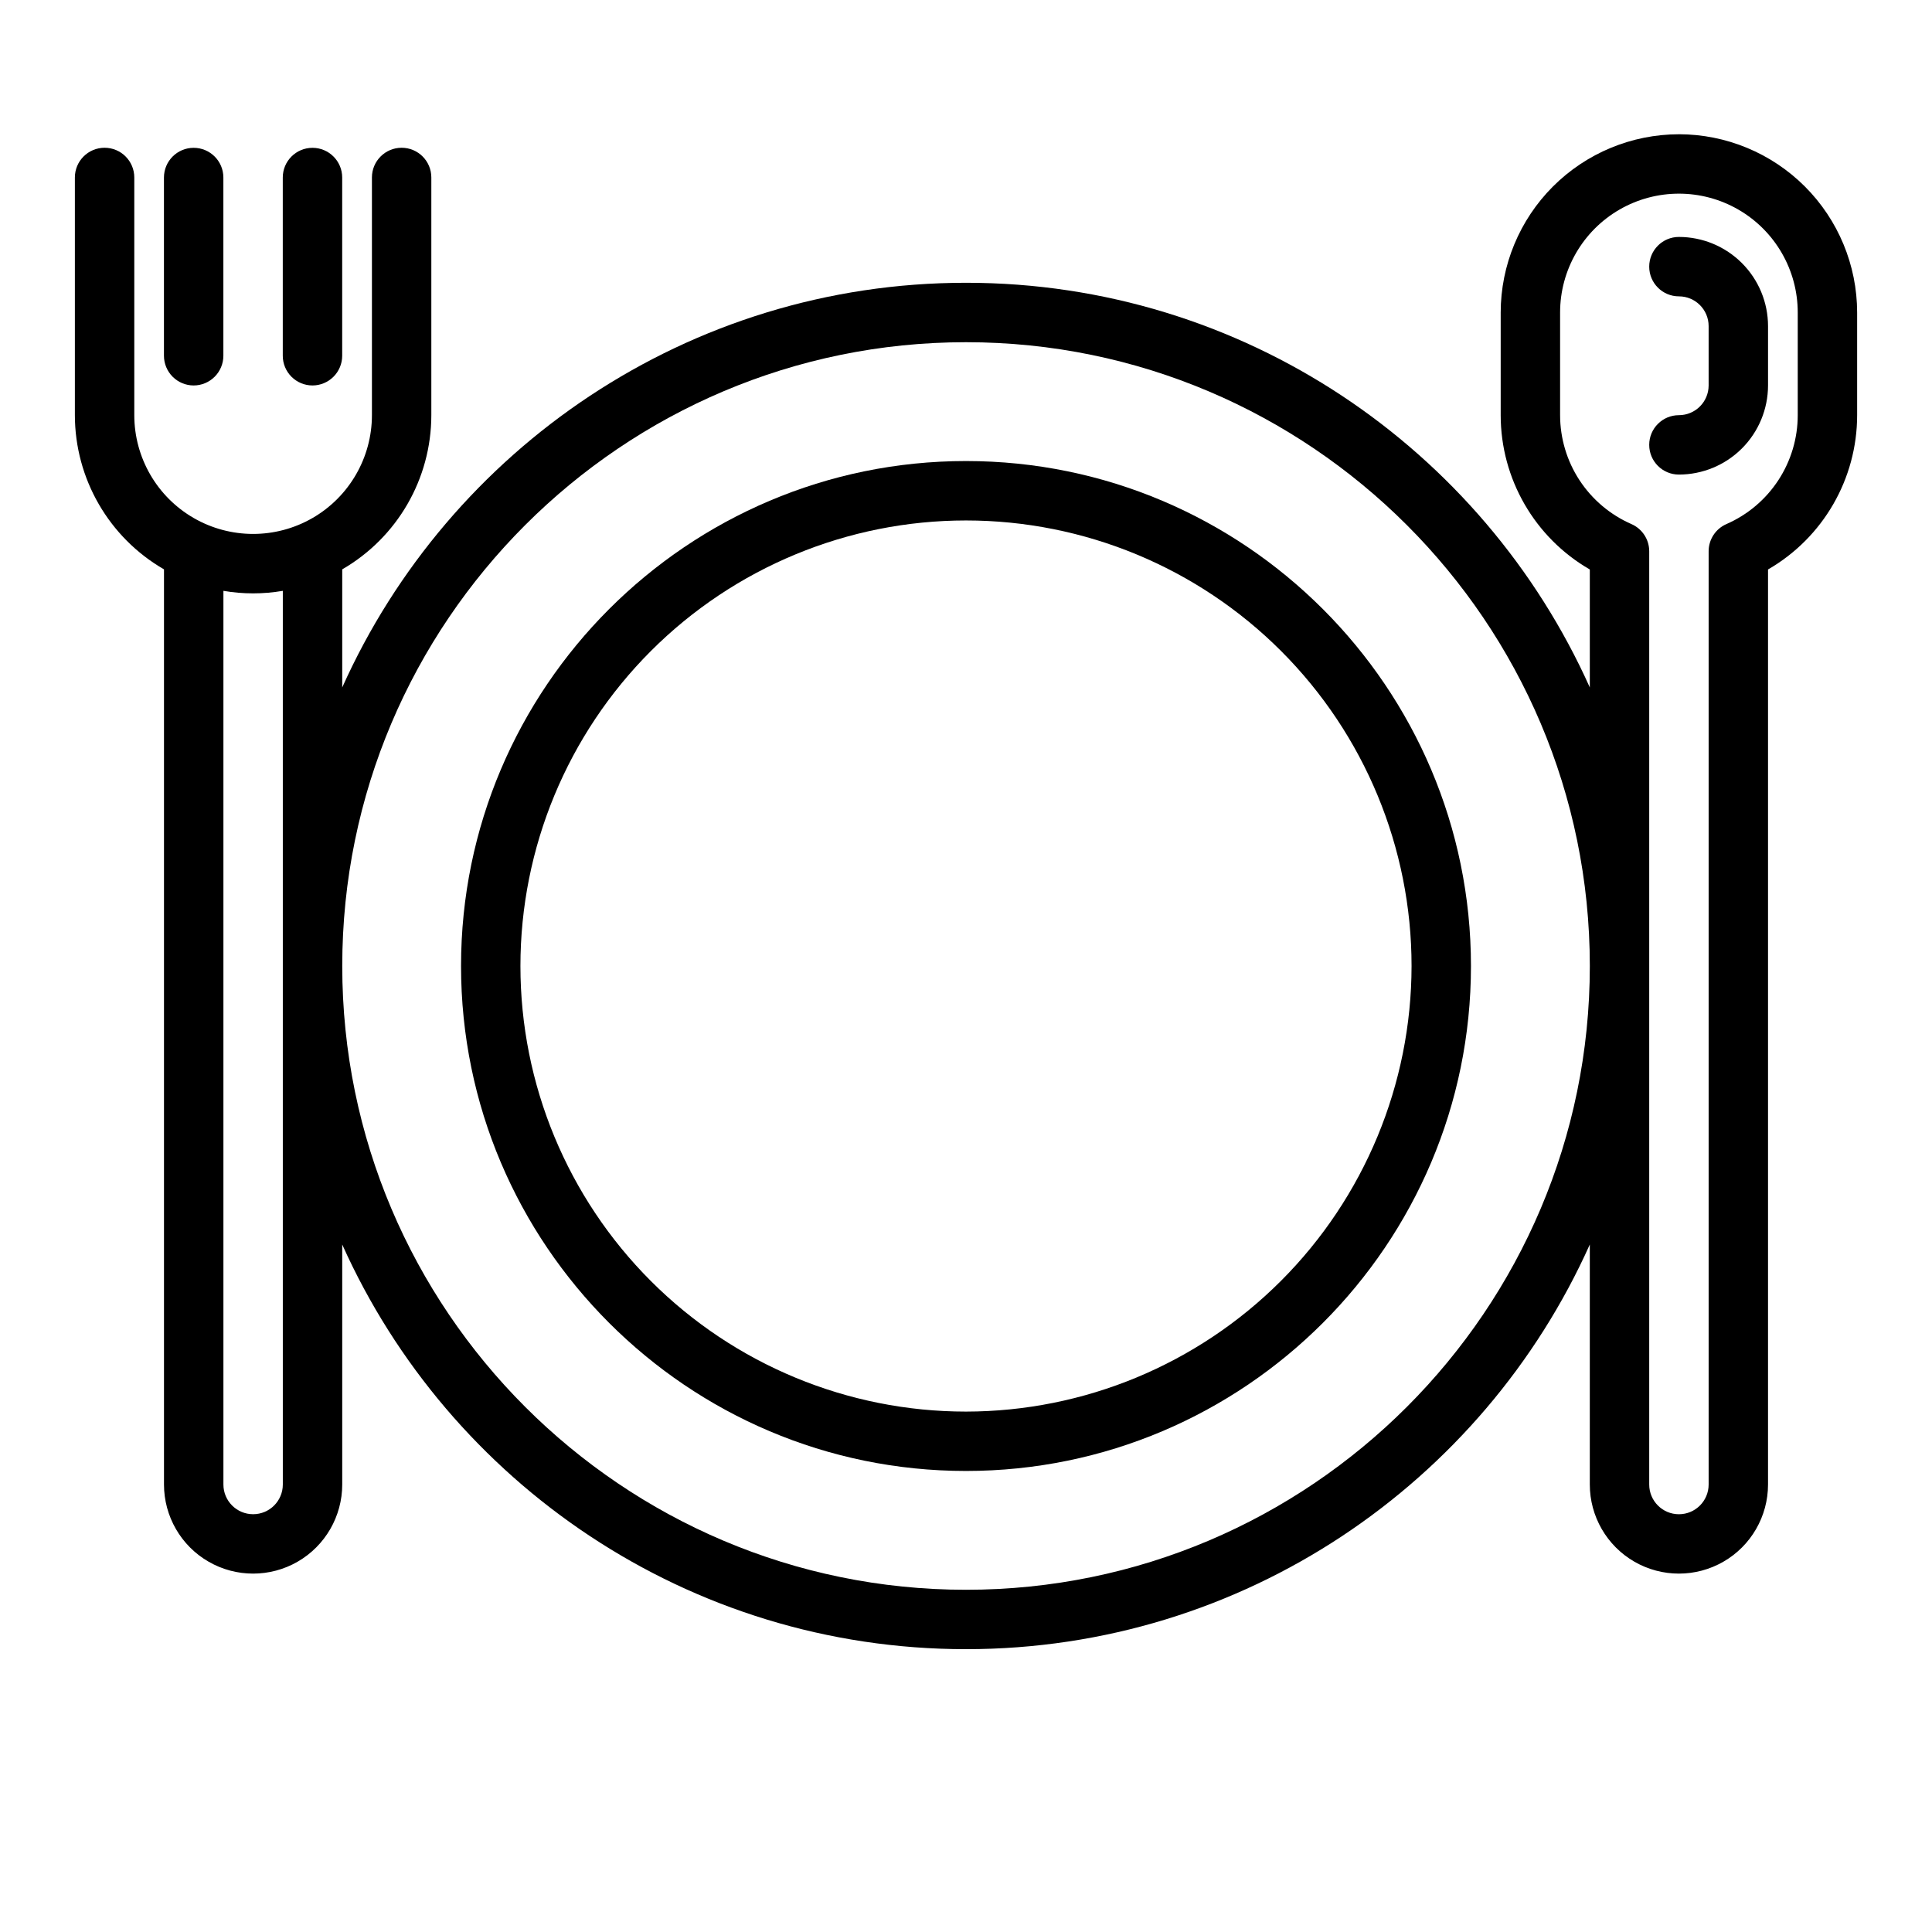 <?xml version="1.0" encoding="UTF-8"?>
<!-- Uploaded to: ICON Repo, www.svgrepo.com, Generator: ICON Repo Mixer Tools -->
<svg fill="#000000" width="800px" height="800px" version="1.1" viewBox="144 144 512 512" xmlns="http://www.w3.org/2000/svg">
 <g>
  <path d="m400 266.18c-73.789 0-133.82 60.031-133.82 133.82s60.035 133.82 133.82 133.82 133.82-60.031 133.82-133.82-60.035-133.82-133.82-133.82zm0 251.91v-0.004c-31.316 0-61.352-12.441-83.496-34.586-22.145-22.145-34.586-52.176-34.586-83.492s12.441-61.352 34.586-83.496c22.145-22.145 52.18-34.586 83.496-34.586s61.348 12.441 83.492 34.586c22.145 22.145 34.586 52.18 34.586 83.496-0.035 31.305-12.488 61.316-34.625 83.453s-52.148 34.59-83.453 34.625z"/>
  <path d="m195.32 246.15c2.09 0 4.09-0.832 5.566-2.309 1.477-1.477 2.309-3.477 2.309-5.566v-47.23c0-4.348-3.527-7.871-7.875-7.871-4.348 0-7.871 3.523-7.871 7.871v47.23c0 2.09 0.832 4.09 2.305 5.566 1.477 1.477 3.481 2.309 5.566 2.309z"/>
  <path d="m226.81 246.15c2.09 0 4.09-0.832 5.566-2.309 1.477-1.477 2.309-3.477 2.309-5.566v-47.23c0-4.348-3.527-7.871-7.875-7.871s-7.871 3.523-7.871 7.871v47.23c0 2.09 0.828 4.09 2.305 5.566 1.477 1.477 3.481 2.309 5.566 2.309z"/>
  <path d="m588.93 179.58c-12.52 0.016-24.527 4.996-33.383 13.848-8.852 8.855-13.832 20.863-13.848 33.383v27.207c0.004 16.871 9.004 32.465 23.617 40.902v31.258c-28.309-63.141-91.754-107.24-165.31-107.24s-137.01 44.098-165.31 107.24v-31.293c14.602-8.434 23.602-24.012 23.613-40.875v-62.977c0-4.348-3.523-7.875-7.871-7.875-4.348 0-7.871 3.527-7.871 7.875v62.977c0 11.246-6.004 21.645-15.746 27.27-9.742 5.621-21.746 5.621-31.488 0-9.742-5.625-15.742-16.023-15.742-27.27v-62.977c0-4.348-3.523-7.875-7.871-7.875-4.348 0-7.875 3.527-7.875 7.875v62.977c0.016 16.863 9.016 32.441 23.617 40.875v242.52c0 8.438 4.5 16.234 11.809 20.453 7.309 4.219 16.309 4.219 23.617 0 7.305-4.219 11.809-12.016 11.809-20.453v-63.598c28.305 63.141 91.75 107.24 165.31 107.24 73.559 0 137.01-44.098 165.31-107.24v63.598c0 8.438 4.5 16.234 11.805 20.453 7.309 4.219 16.312 4.219 23.617 0 7.309-4.219 11.809-12.016 11.809-20.453v-242.49c14.613-8.438 23.613-24.031 23.617-40.902v-27.207c-0.016-12.52-4.996-24.527-13.852-33.383-8.855-8.852-20.859-13.832-33.383-13.848zm-369.98 357.83c0 4.348-3.523 7.871-7.871 7.871-4.348 0-7.871-3.523-7.871-7.871v-236.83c5.207 0.891 10.531 0.891 15.742 0zm181.06 27.898c-91.152 0-165.31-74.16-165.31-165.31 0-91.156 74.156-165.31 165.31-165.31 91.152 0 165.31 74.16 165.31 165.31s-74.16 165.31-165.31 165.31zm220.41-311.29c0 6.125-1.789 12.121-5.144 17.246s-8.133 9.164-13.746 11.617c-2.871 1.25-4.723 4.082-4.723 7.211v247.32c0 4.348-3.527 7.875-7.875 7.875-4.348 0-7.871-3.527-7.871-7.875v-247.32c0-3.129-1.855-5.961-4.723-7.211-5.613-2.453-10.391-6.492-13.75-11.617-3.356-5.125-5.141-11.121-5.144-17.246v-27.207c0-11.25 6.004-21.645 15.746-27.27 9.742-5.625 21.746-5.625 31.488 0s15.742 16.02 15.742 27.27z"/>
  <path d="m588.93 206.79c-4.348 0-7.871 3.527-7.871 7.875s3.523 7.871 7.871 7.871c4.348 0.004 7.867 3.527 7.875 7.871v15.746c-0.008 4.344-3.527 7.867-7.875 7.871-4.348 0-7.871 3.523-7.871 7.871s3.523 7.871 7.871 7.871c6.262-0.008 12.266-2.496 16.691-6.922 4.43-4.43 6.918-10.434 6.926-16.691v-15.746c-0.008-6.262-2.496-12.262-6.926-16.691-4.426-4.426-10.43-6.918-16.691-6.926z"/>
 </g>
</svg>